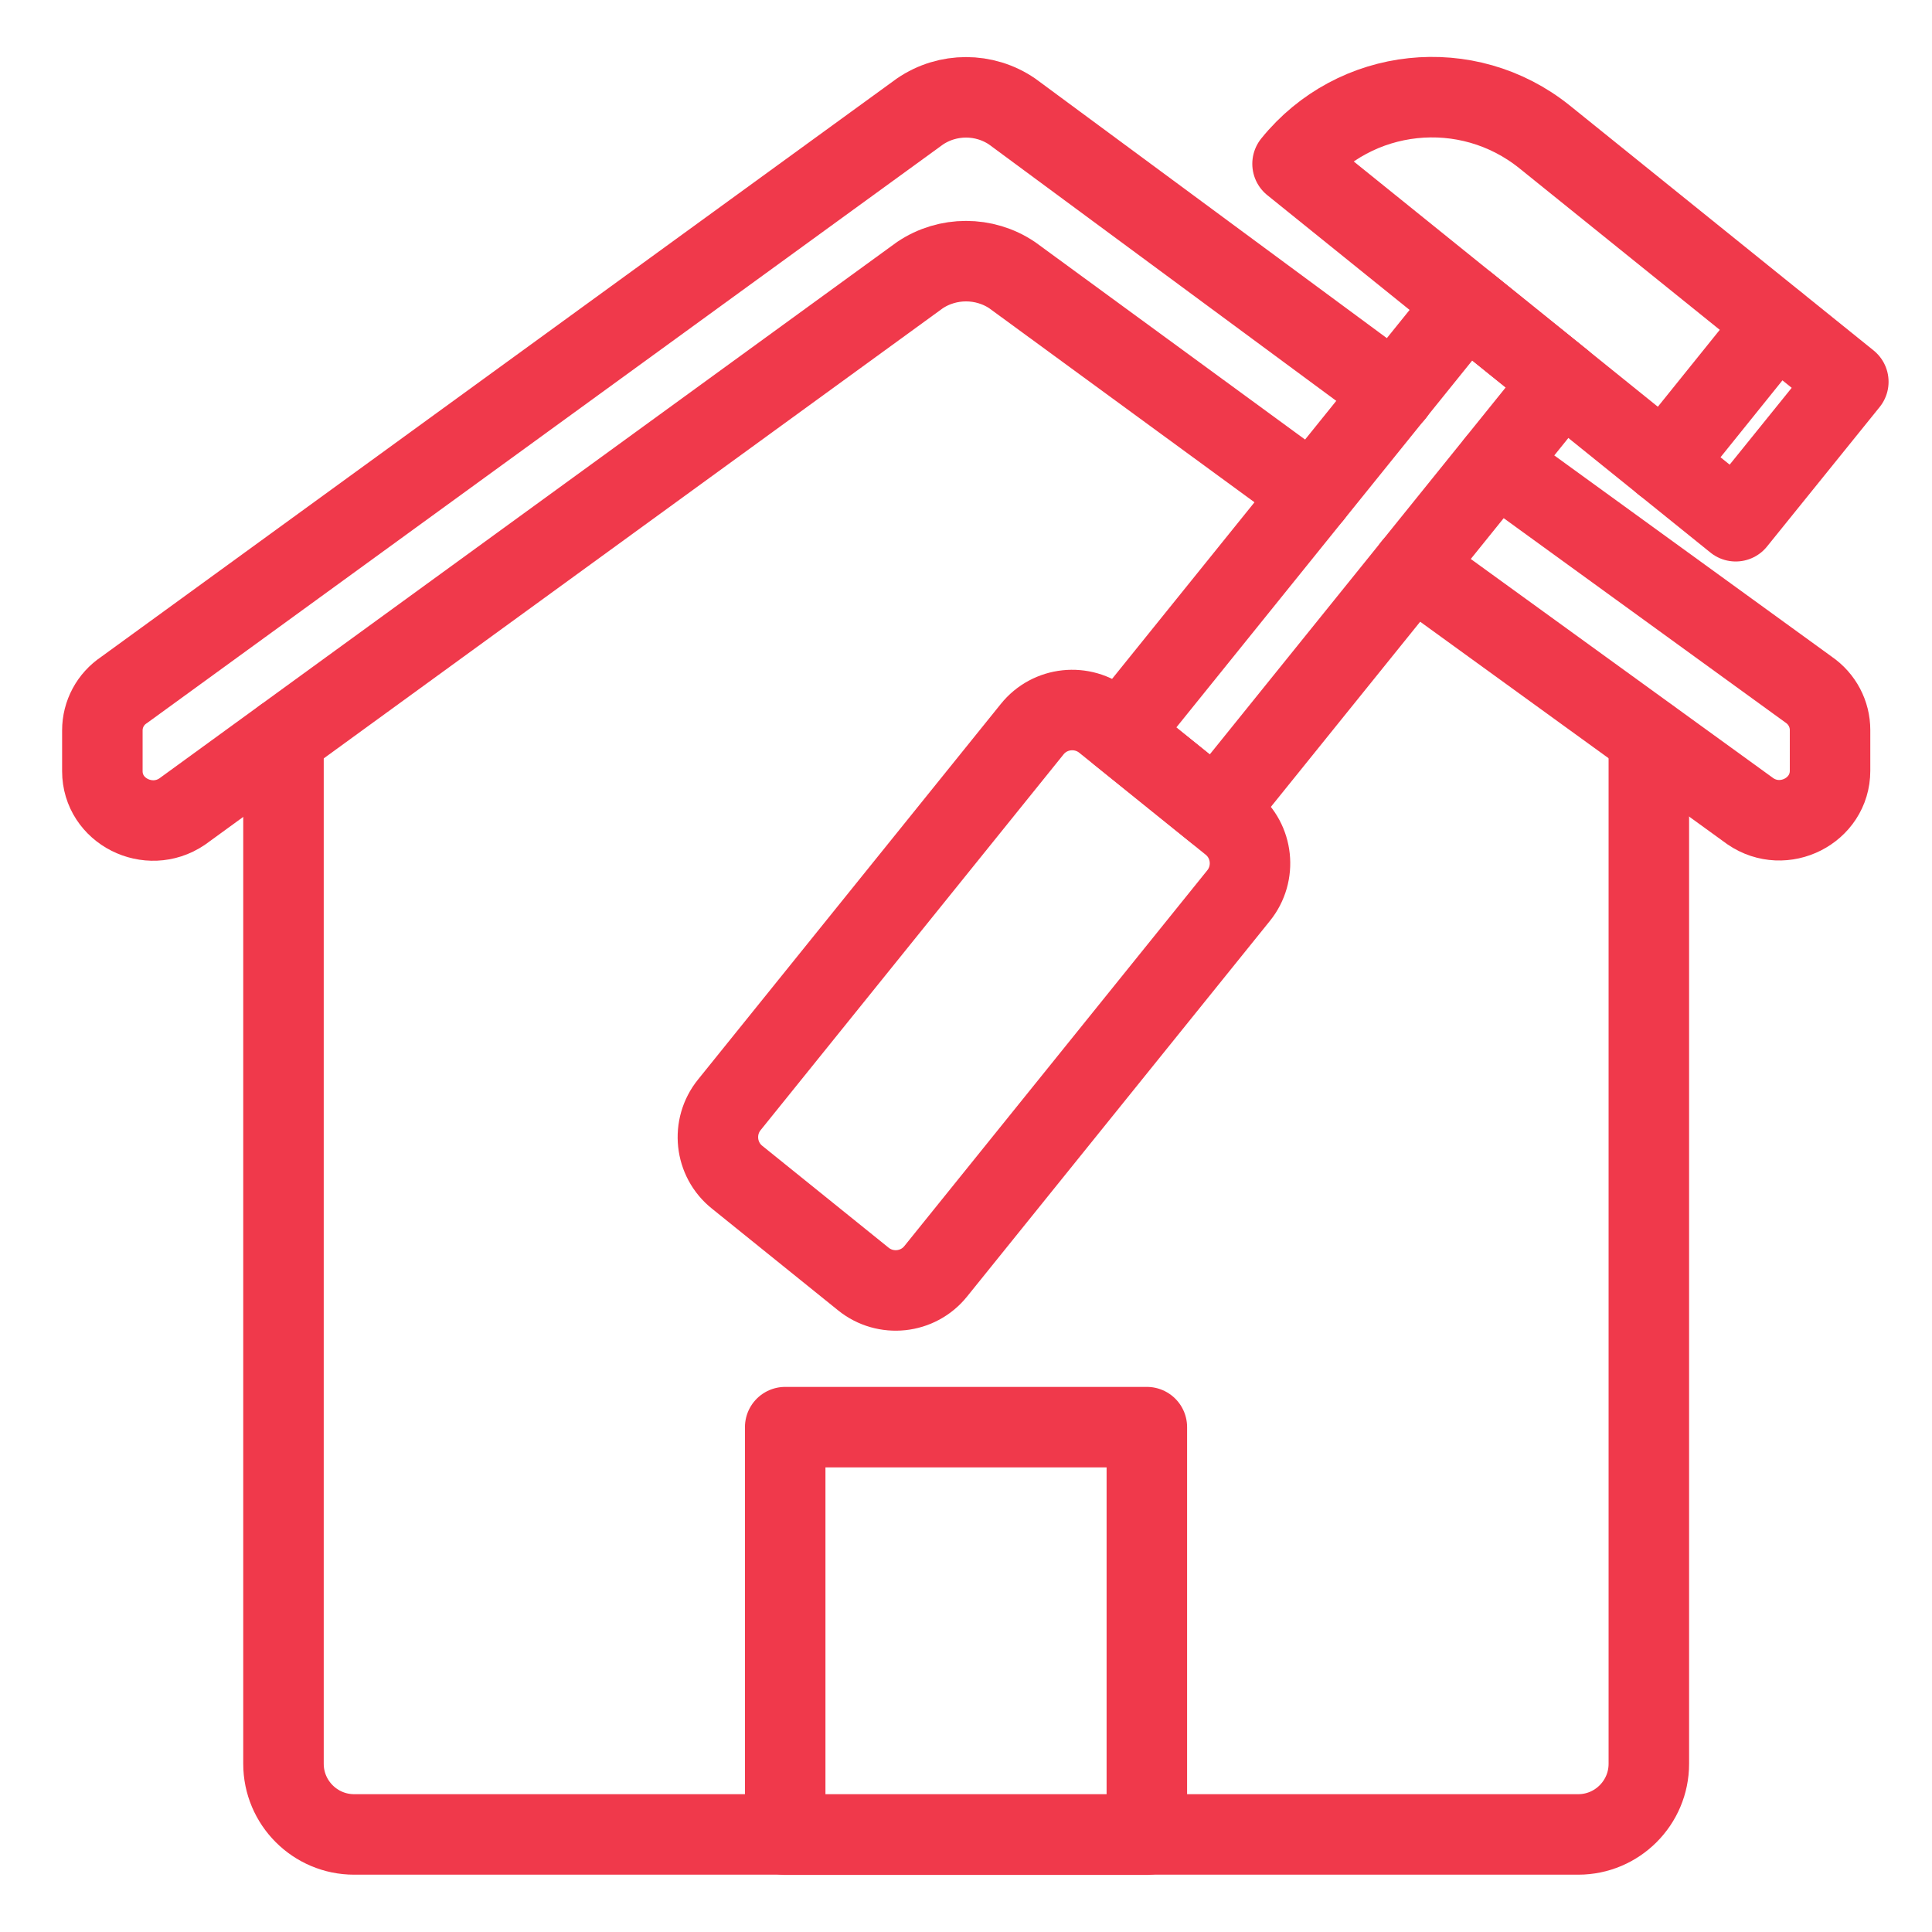 <?xml version="1.0" encoding="UTF-8"?> <svg xmlns="http://www.w3.org/2000/svg" width="48" height="48" viewBox="0 0 48 48" fill="none"><path d="M40.965 18.336V43.821C40.965 44.788 40.178 45.576 39.211 45.576H8.798C7.83 45.576 7.043 44.788 7.043 43.821V18.336" stroke="#F0394B" stroke-width="2" stroke-miterlimit="10" stroke-linecap="round" stroke-linejoin="round"></path><path d="M32.603 12.29L25.148 6.837C24.458 6.372 23.543 6.372 22.853 6.837L4.523 20.165C3.69 20.727 2.543 20.15 2.543 19.16V18.147C2.543 17.742 2.745 17.367 3.083 17.142L22.853 2.772C23.543 2.3 24.458 2.3 25.148 2.772L34.636 9.777" stroke="#F0394B" stroke-width="2" stroke-miterlimit="10" stroke-linecap="round" stroke-linejoin="round"></path><path d="M37.179 11.508L44.934 17.133C45.272 17.365 45.467 17.74 45.467 18.138V19.15C45.467 20.14 44.319 20.725 43.487 20.155L35.102 14.08" stroke="#F0394B" stroke-width="2" stroke-miterlimit="10" stroke-linecap="round" stroke-linejoin="round"></path><path d="M28.493 35.457H19.508V45.582H28.493V35.457Z" stroke="#F0394B" stroke-width="2" stroke-miterlimit="10" stroke-linecap="round" stroke-linejoin="round"></path><path d="M18.315 29.249L21.45 31.777C21.997 32.219 22.807 32.137 23.25 31.582L30.772 22.252C31.215 21.704 31.132 20.894 30.577 20.452L27.442 17.924C26.895 17.482 26.085 17.564 25.642 18.119L18.12 27.449C17.677 27.997 17.76 28.807 18.315 29.249Z" stroke="#F0394B" stroke-width="2" stroke-miterlimit="10" stroke-linecap="round" stroke-linejoin="round"></path><path d="M27.82 18.223L30.208 20.148L38.814 9.476L36.426 7.551L27.82 18.223Z" stroke="#F0394B" stroke-width="2" stroke-miterlimit="10" stroke-linecap="round" stroke-linejoin="round"></path><path d="M32.113 4.07L43.123 12.95L45.921 9.485L38.376 3.402C36.456 1.857 33.658 2.157 32.113 4.07Z" stroke="#F0394B" stroke-width="2" stroke-miterlimit="10" stroke-linecap="round" stroke-linejoin="round"></path><path d="M44.13 8.047L41.34 11.512" stroke="#F0394B" stroke-width="2" stroke-miterlimit="10" stroke-linecap="round" stroke-linejoin="round"></path></svg> 